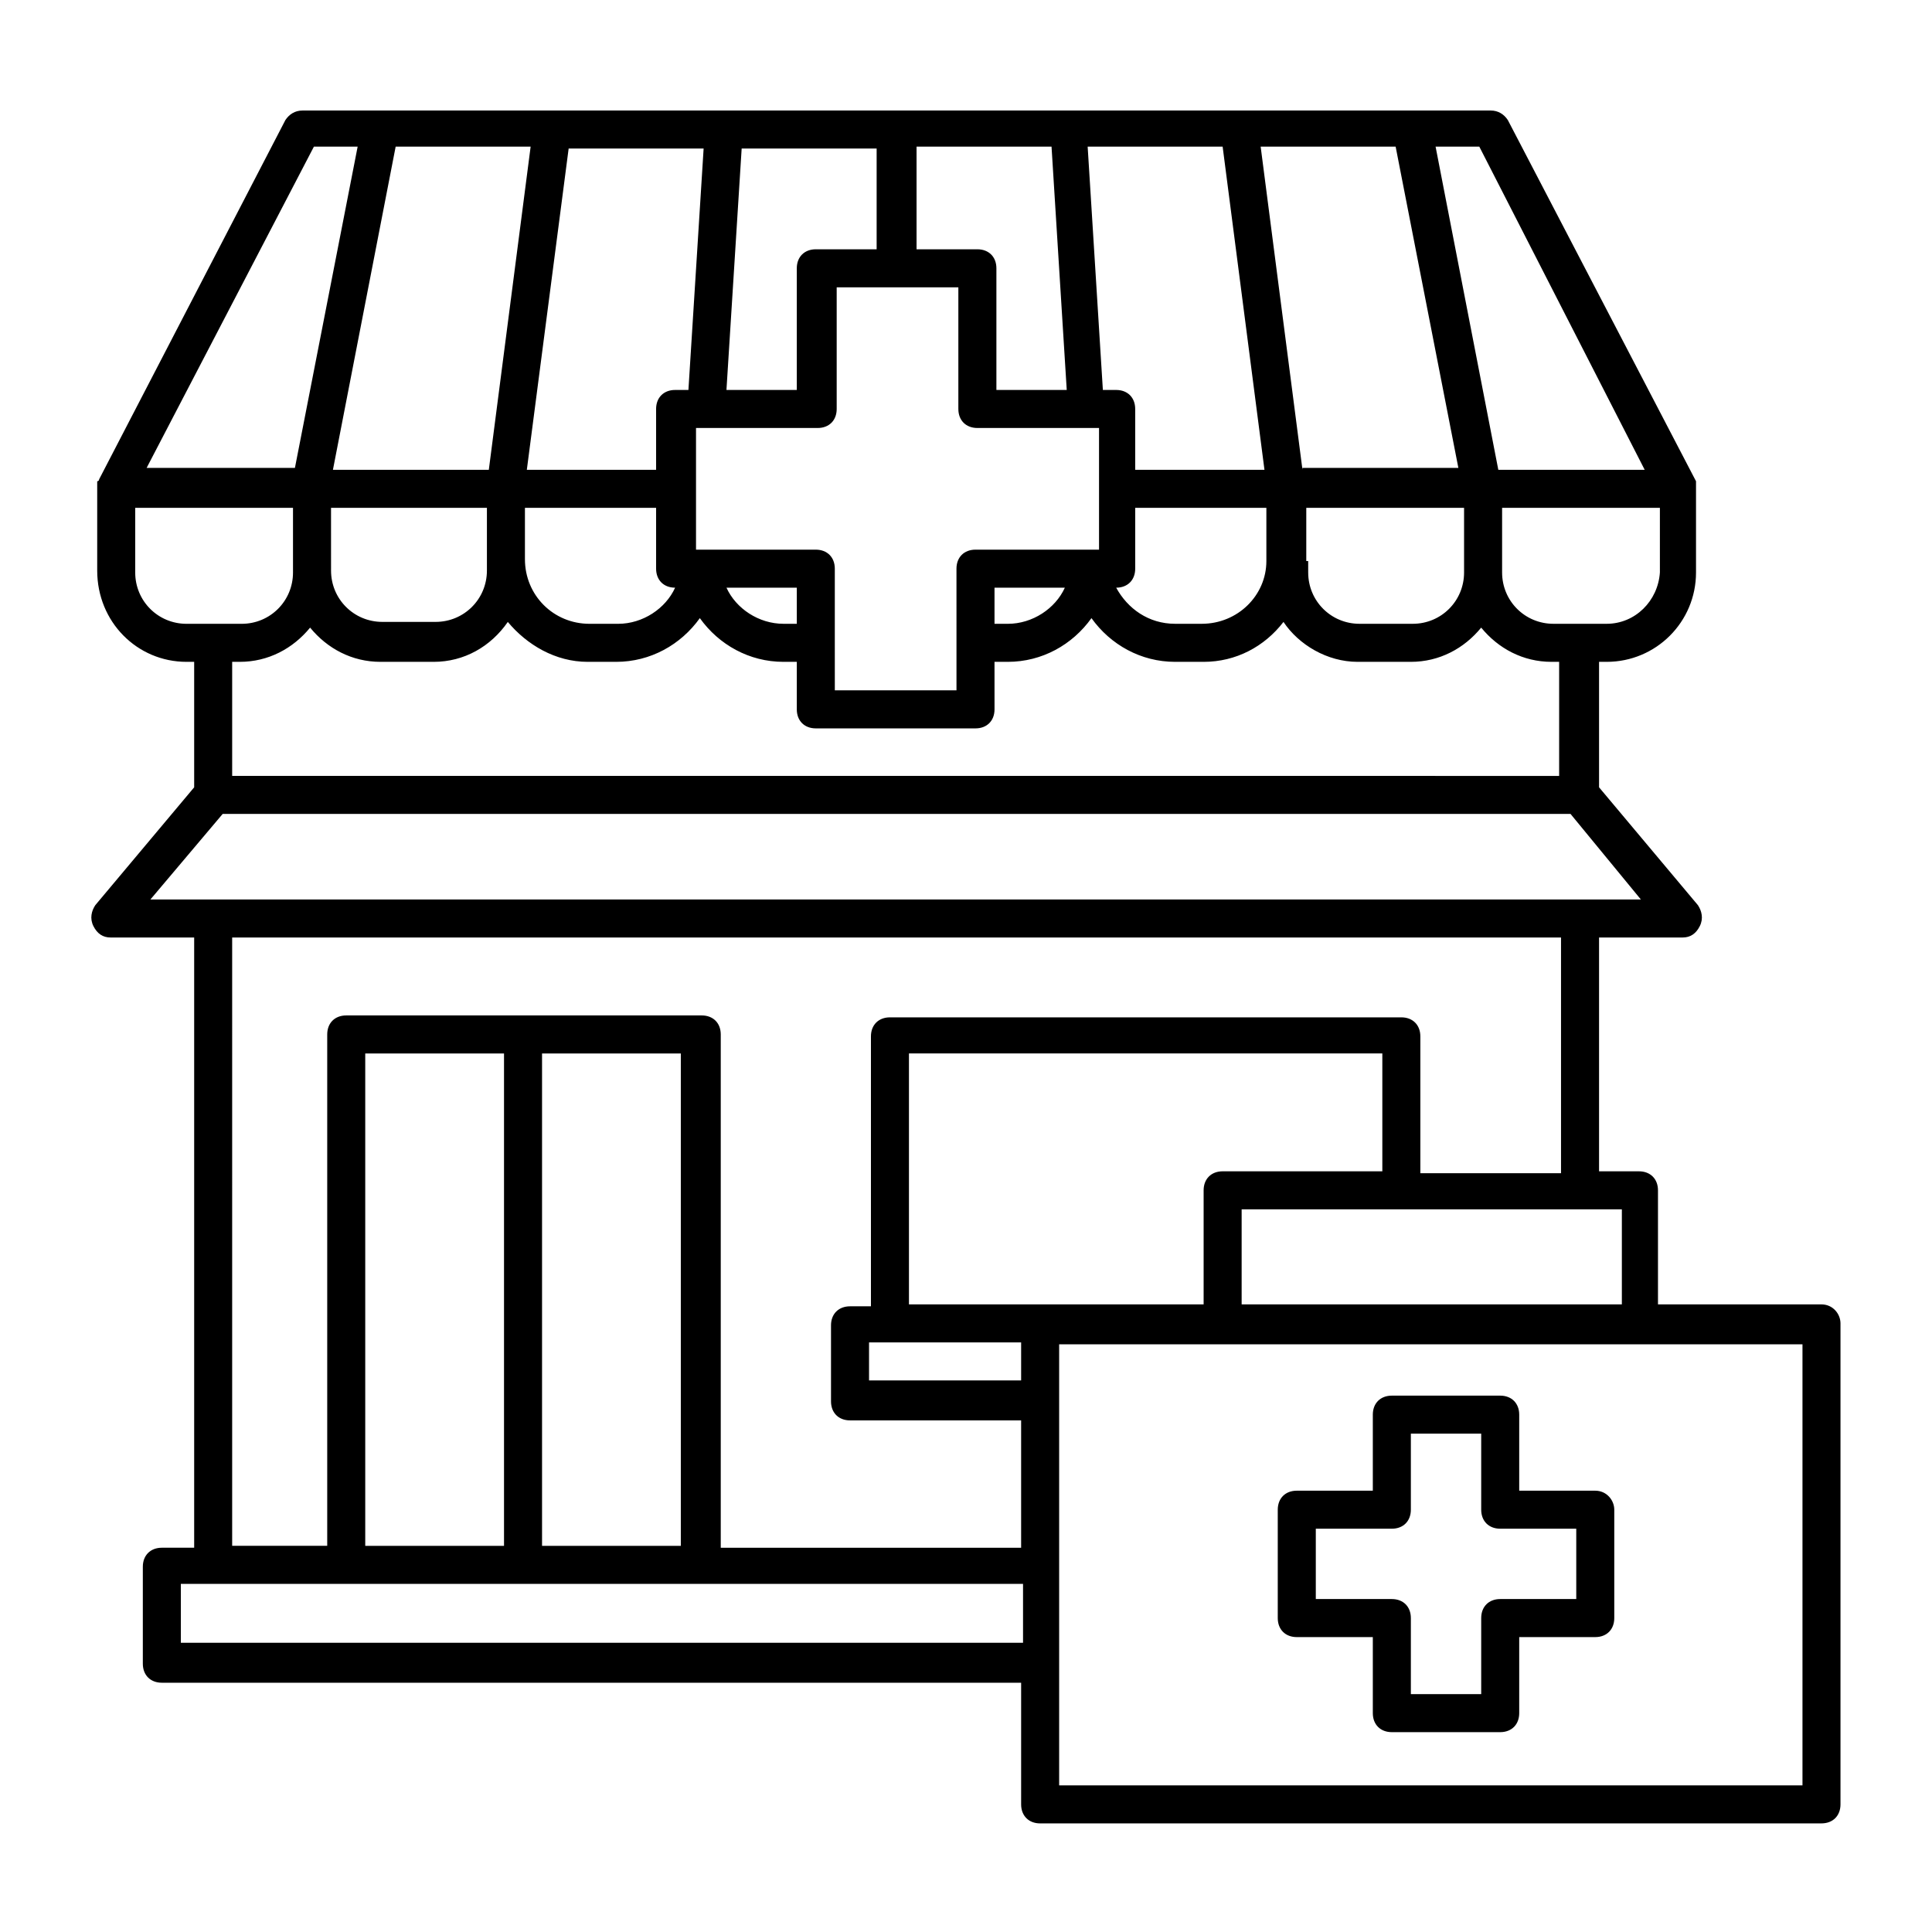 <?xml version="1.0" encoding="UTF-8"?>
<!-- Uploaded to: ICON Repo, www.svgrepo.com, Generator: ICON Repo Mixer Tools -->
<svg fill="#000000" width="800px" height="800px" version="1.1" viewBox="144 144 512 512" xmlns="http://www.w3.org/2000/svg">
 <g>
  <path d="m626.71 489.68h-43.328v-30.23c0-3.023-2.016-5.039-5.039-5.039h-10.578v-61.965h22.168c2.016 0 3.527-1.008 4.535-3.023s0.504-4.031-0.504-5.543l-26.199-31.234v-33.25h2.016c13.098 0 23.68-10.578 23.68-23.68v-22.168-0.504-1.008-0.504l-49.875-95.723c-1.008-1.512-2.519-2.519-4.535-2.519h-314.88c-2.016 0-3.527 1.008-4.535 2.519l-49.371 95.219s0 0.504-0.504 0.504v1.008 0.504 22.168c0 13.602 10.578 24.184 23.68 24.184h2.016v33.25l-26.199 31.234c-1.008 1.512-1.512 3.527-0.504 5.543s2.519 3.023 4.535 3.023h22.168v161.72h-8.566c-3.023 0-5.039 2.016-5.039 5.039v25.695c0 3.023 2.016 5.039 5.039 5.039h227.72v32.242c0 3.023 2.016 5.039 5.039 5.039l207.06-0.004c3.023 0 5.039-2.016 5.039-5.039v-127.46c0-2.519-2.016-5.039-5.039-5.039zm-53.402 0h-100.26v-25.191h100.76v25.191zm-153.66 0h-34.766v-66.504h125.45v31.234h-42.32c-3.023 0-5.039 2.016-5.039 5.039v30.23zm-5.039 20.152h-40.305v-10.078l5.543 0.004h34.762zm155.17-200.52h-14.105c-7.559 0-13.602-6.047-13.602-13.602v-17.129h41.816v17.129c-0.504 7.555-6.551 13.602-14.109 13.602zm-79.602-16.625v0-14.105h41.816v17.129c0 7.559-6.047 13.602-13.602 13.602h-14.105c-7.559 0-13.602-6.047-13.602-13.602l-0.004-3.023zm-87.664-3.023c-3.023 0-5.039 2.016-5.039 5.039l0.004 19.648v12.594h-32.242l-0.004-12.594v-19.648c0-3.023-2.016-5.039-5.039-5.039h-31.742v-32.242h32.242c3.023 0 5.039-2.016 5.039-5.039v-32.242h32.242v32.242c0 3.023 2.016 5.039 5.039 5.039h32.242v32.242zm86.656-21.16-11.082-85.648h35.77l16.625 85.145h-41.312zm-10.074 0h-34.258v-16.121c0-3.023-2.016-5.039-5.039-5.039h-3.527l-4.031-64.488h35.77zm-52.398-21.16h-18.641v-32.242c0-3.023-2.016-5.039-5.039-5.039h-16.121v-27.207h35.77zm-50.379-37.281h-16.121c-3.023 0-5.039 2.016-5.039 5.039v32.242h-18.641l4.031-63.984h35.77zm-49.879 37.281h-3.527c-3.023 0-5.039 2.016-5.039 5.039v16.121h-34.258l11.082-85.145h35.77zm-52.898 21.16h-41.312l16.625-85.648h35.77zm-42.32 10.078h41.816v16.625c0 7.559-6.047 13.602-13.602 13.602h-14.105c-7.559 0-13.602-6.047-13.602-13.602l-0.004-16.625zm51.891 0h34.762v16.121c0 3.023 2.016 5.039 5.039 5.039-2.519 5.543-8.566 9.574-15.113 9.574h-7.559c-9.574 0-17.129-7.559-17.129-17.129zm72.047 30.73h-3.527c-6.551 0-12.594-4.031-15.113-9.574h18.641zm52.395-9.57h18.641c-2.519 5.543-8.566 9.574-15.113 9.574h-3.527zm32.246 0c3.023 0 5.039-2.016 5.039-5.039v-16.121h34.762v14.105c0 9.07-7.559 16.625-17.129 16.625h-7.055c-7.055 0-12.594-4.031-15.617-9.57zm140.06-31.238h-38.793l-16.625-85.648h11.586zm-352.67-85.648h11.59l-16.625 85.145h-39.301zm-47.359 112.86v-17.129h41.816v17.129c0 7.559-6.047 13.602-13.602 13.602h-14.609c-7.559 0-13.605-6.047-13.605-13.602zm27.711 23.68c7.559 0 14.105-3.527 18.641-9.07 4.535 5.543 11.082 9.07 18.641 9.07h14.105c8.062 0 15.113-4.031 19.648-10.578 5.039 6.047 12.594 10.578 21.16 10.578h7.559c9.07 0 17.129-4.535 22.168-11.586 5.039 7.055 13.098 11.586 22.168 11.586h3.527v12.594c0 3.023 2.016 5.039 5.039 5.039h42.32c3.023 0 5.039-2.016 5.039-5.039l-0.004-12.594h3.527c9.07 0 17.129-4.535 22.168-11.586 5.039 7.055 13.098 11.586 22.168 11.586h7.559c8.566 0 16.121-4.031 21.16-10.578 4.031 6.047 11.586 10.578 19.648 10.578h14.105c7.559 0 14.105-3.527 18.641-9.07 4.535 5.543 11.082 9.07 18.641 9.07h2.016v30.23l-351.66-0.004v-30.23zm-4.535 40.305h357.2l18.641 22.672h-16.121l-362.24-0.004h-16.625zm2.519 32.746h352.16v62.473h-37.281v-36.273c0-3.023-2.016-5.039-5.039-5.039h-135.52c-3.023 0-5.039 2.016-5.039 5.039v71.539h-5.543c-3.023 0-5.039 2.016-5.039 5.039v20.152c0 3.023 2.016 5.039 5.039 5.039h45.344v33.754h-79.602v-136.03c0-3.023-2.016-5.039-5.039-5.039h-94.211c-3.023 0-5.039 2.016-5.039 5.039v135.52h-25.191zm35.266 161.22v-130.49h36.777v130.49zm46.855-130.49h36.777v130.49h-36.777zm-95.723 156.18v-15.617h223.19v15.617zm429.75 37.785h-196.99v-116.88h196.99z"/>
  <path d="m566.76 539.05h-20.152v-20.152c0-3.023-2.016-5.039-5.039-5.039h-28.719c-3.023 0-5.039 2.016-5.039 5.039v20.152h-20.152c-3.023 0-5.039 2.016-5.039 5.039v28.719c0 3.023 2.016 5.039 5.039 5.039h20.152v20.152c0 3.023 2.016 5.039 5.039 5.039h28.719c3.023 0 5.039-2.016 5.039-5.039v-20.152h20.152c3.023 0 5.039-2.016 5.039-5.039v-28.719c0-2.519-2.016-5.039-5.039-5.039zm-5.035 28.715h-20.152c-3.023 0-5.039 2.016-5.039 5.039v20.152h-18.641v-20.152c0-3.023-2.016-5.039-5.039-5.039h-20.152v-18.641h20.152c3.023 0 5.039-2.016 5.039-5.039v-20.152h18.641v20.152c0 3.023 2.016 5.039 5.039 5.039h20.152z"/>
 </g>
</svg>